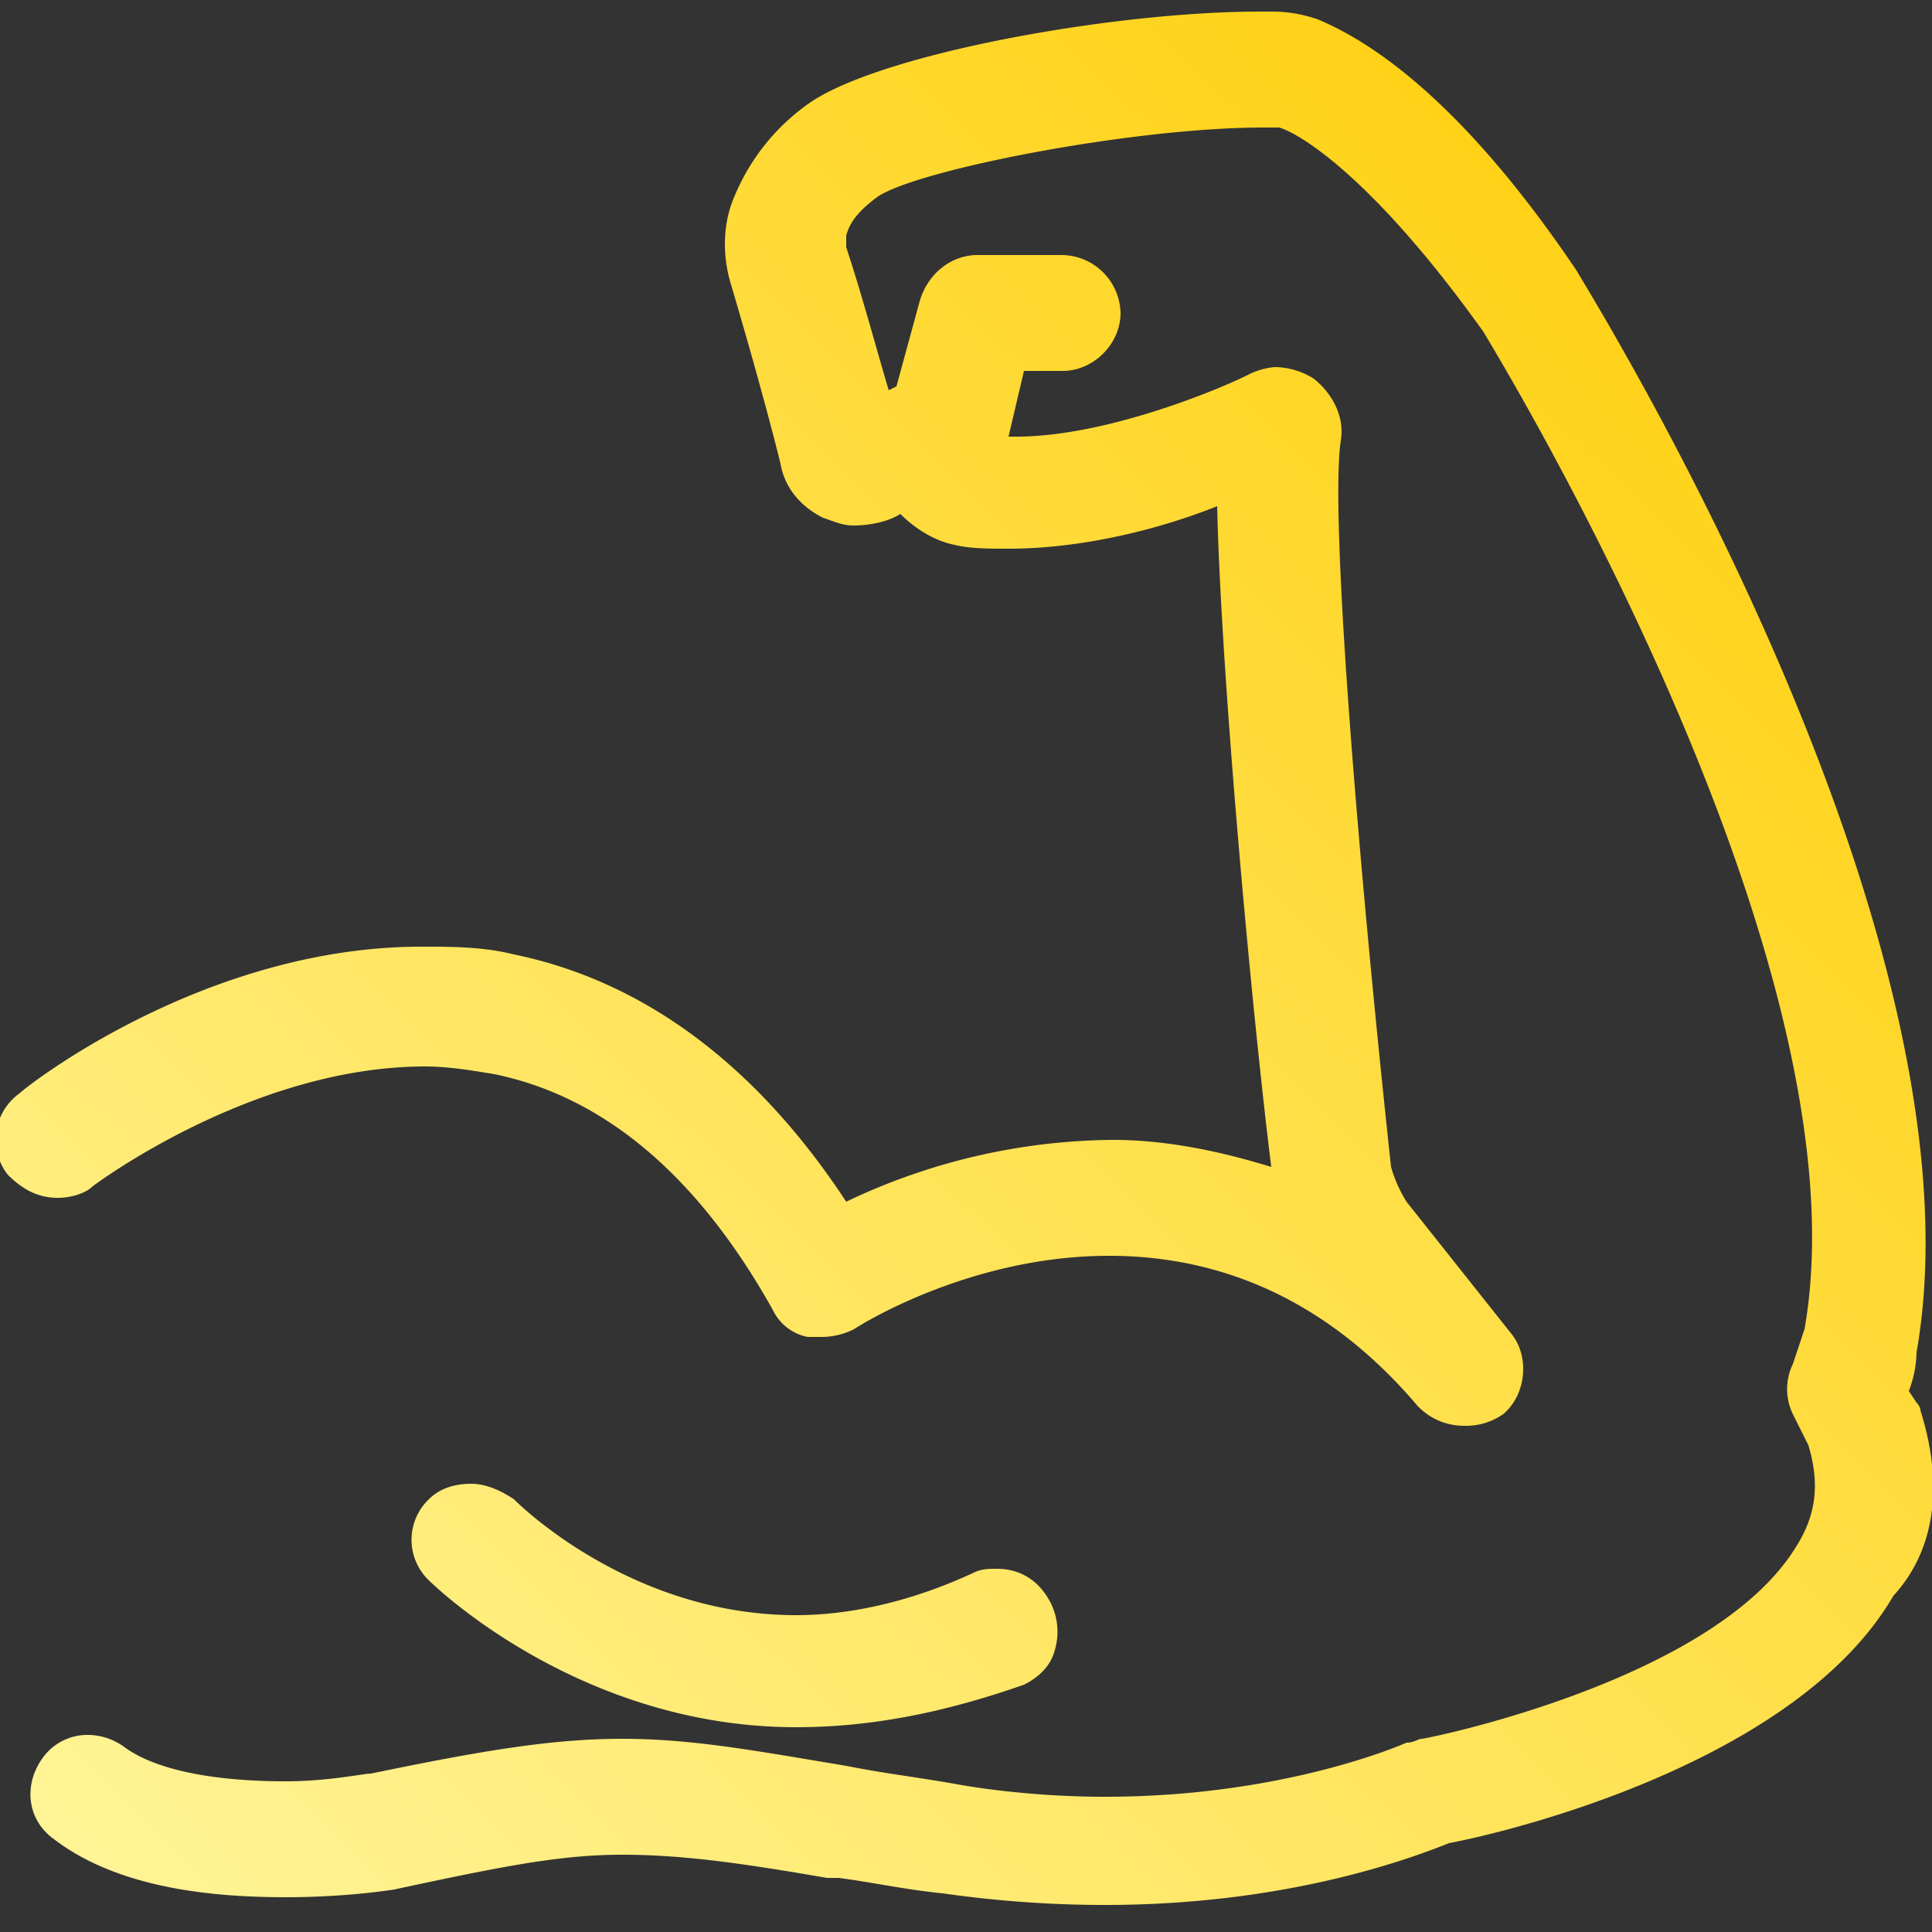 <svg xmlns="http://www.w3.org/2000/svg" fill="none" viewBox="0 0 24 24"><rect x="0" y="0" width="24" height="24" fill="#333333" stroke="none"/><path fill="url(#a)" d="M9.888 21.456c-2.736 0-4.56-1.824-4.56-1.824a.696.696 0 0 1 0-1.008c.144-.144.336-.192.528-.192s.384.096.528.192c.048.048 1.44 1.44 3.504 1.44.72 0 1.488-.192 2.208-.528.096-.048.192-.048.288-.048.288 0 .528.144.672.432a.803.803 0 0 1 .048.576c-.048.192-.192.336-.384.432-.96.336-1.872.528-2.832.528Zm13.968-3.936c0-.048-.048-.096-.048-.096l-.096-.144a1.42 1.42 0 0 0 .096-.48c.912-5.184-4.032-13.104-4.224-13.44-1.488-2.208-2.64-2.88-3.216-3.12a1.726 1.726 0 0 0-.528-.096h-.192c-1.824 0-4.752.528-5.616 1.152a2.653 2.653 0 0 0-.912 1.152c-.144.336-.144.72-.048 1.056.384 1.296.576 2.064.624 2.256.048.288.24.528.528.672.144.048.24.096.384.096.192 0 .432-.048.576-.144.192.192.432.336.672.384.192.048.432.048.672.048.912 0 1.872-.24 2.592-.528.048 2.112.432 6.288.672 8.208-.624-.192-1.296-.336-1.968-.336a7.81 7.81 0 0 0-3.312.768c-1.104-1.68-2.496-2.736-4.128-3.072-.384-.096-.768-.096-1.152-.096-2.688 0-4.896 1.728-4.992 1.824a.707.707 0 0 0-.144 1.008c.192.192.384.288.624.288.144 0 .336-.048.432-.144 0 0 1.968-1.488 4.128-1.488.288 0 .576.048.864.096 1.392.288 2.544 1.296 3.456 2.928a.61.61 0 0 0 .432.336h.192a.904.904 0 0 0 .384-.096c.144-.096 1.488-.912 3.168-.912 1.488 0 2.784.624 3.84 1.872.144.144.336.24.576.24a.81.81 0 0 0 .48-.144c.288-.24.336-.72.096-1.008l-1.296-1.632a1.705 1.705 0 0 1-.192-.432c-.384-3.552-.768-8.064-.624-9.024.048-.288-.096-.576-.336-.768a.926.926 0 0 0-.48-.144.89.89 0 0 0-.336.096c-.384.192-1.776.768-2.88.768h-.096l.192-.816h.48c.384 0 .72-.336.72-.72a.738.738 0 0 0-.72-.72h-1.056c-.336 0-.624.24-.72.576L11.136 4.8l-.096.048c-.144-.48-.336-1.2-.528-1.776v-.144c.048-.192.192-.336.384-.48.48-.336 3.168-.864 4.8-.864h.192c.192.048 1.104.528 2.544 2.544.048.096 4.8 7.776 3.984 12.384l-.144.432a.712.712 0 0 0 0 .624l.192.384c.144.48.096.864-.144 1.248-1.008 1.68-4.608 2.4-4.656 2.4-.048 0-.096.048-.192.048 0 0-1.488.672-3.744.672-.576 0-1.2-.048-1.776-.144-.528-.096-.96-.144-1.44-.24-1.152-.192-1.92-.336-2.784-.336-.864 0-1.728.144-3.12.432-.096 0-.528.096-1.056.096-.912 0-1.632-.144-2.016-.432a.774.774 0 0 0-.432-.144.684.684 0 0 0-.576.288c-.24.336-.192.768.144 1.008.816.624 2.016.72 2.88.72.768 0 1.344-.096 1.344-.096 1.344-.288 2.064-.432 2.832-.432.72 0 1.44.096 2.544.288h.144c.384.048.816.144 1.296.192.672.096 1.344.144 2.016.144 2.256 0 3.792-.576 4.272-.768.768-.144 4.32-1.008 5.52-3.072.528-.576.624-1.392.336-2.304Z"/><defs><linearGradient id="a" x1="24.016" x2=".502" y1=".144" y2="24.207" gradientUnits="userSpaceOnUse"><stop stop-color="#FC0"/><stop offset="1" stop-color="#FFF59B"/></linearGradient></defs></svg>